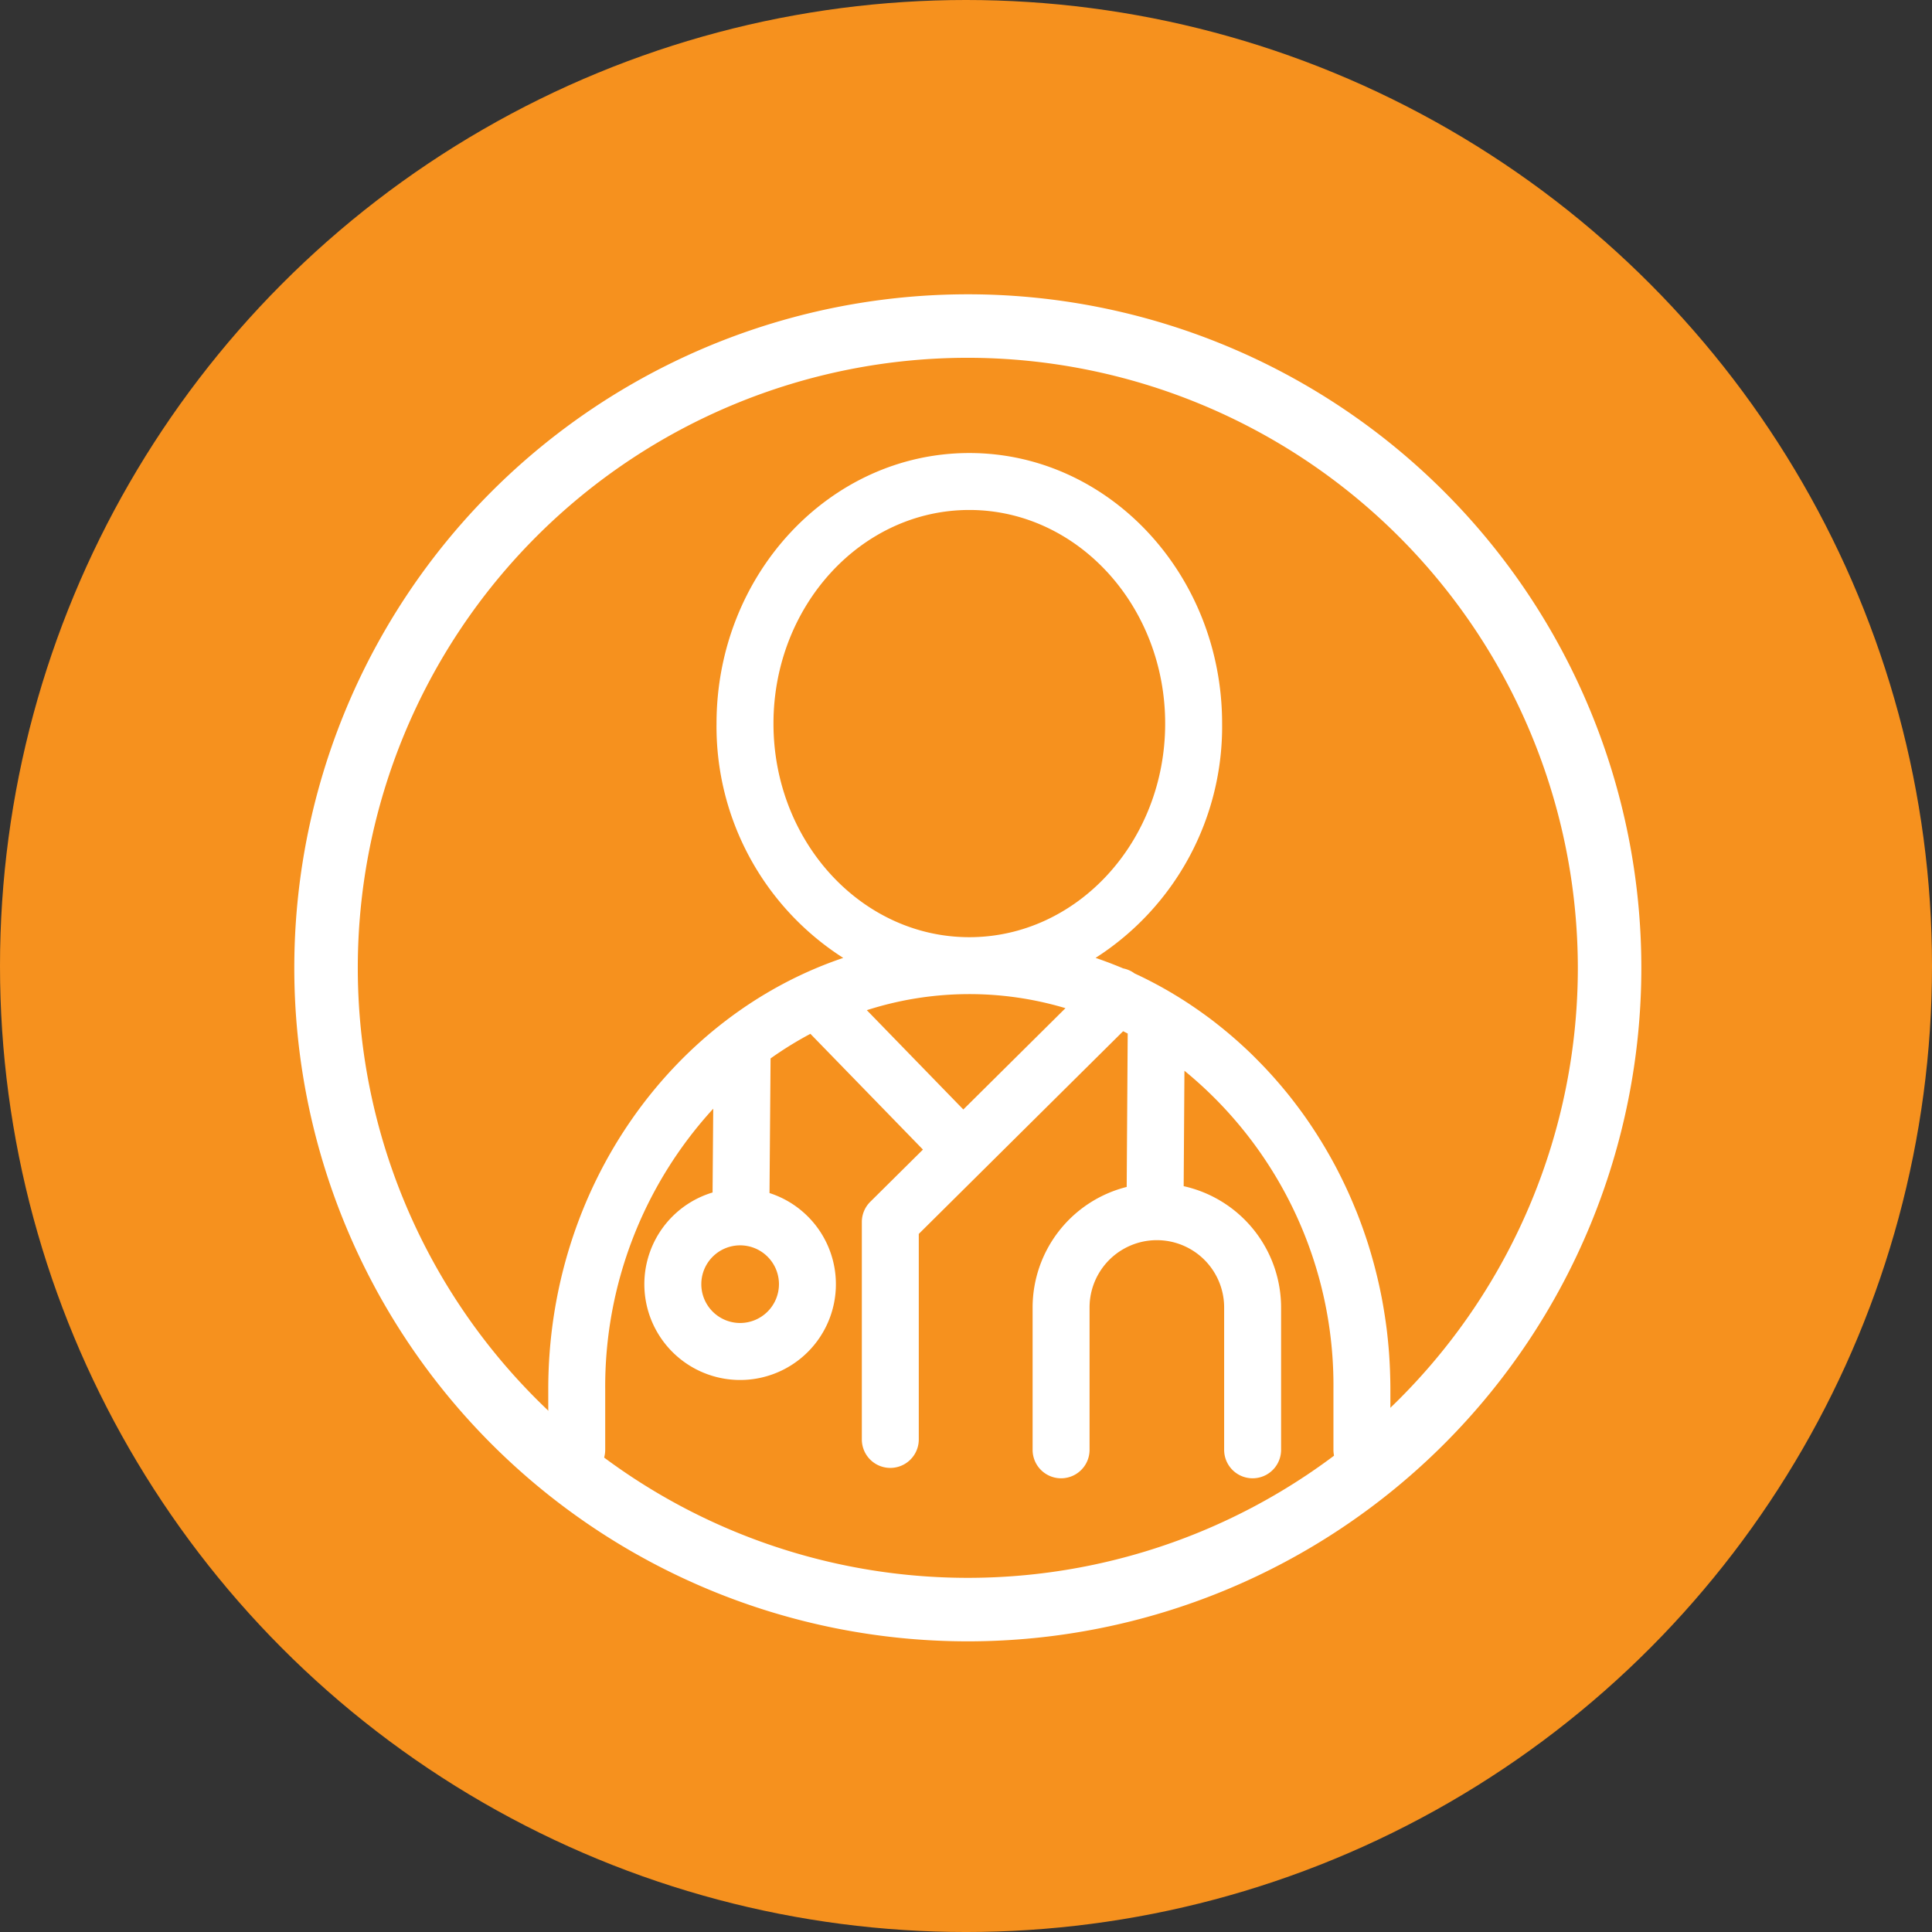 <svg xmlns="http://www.w3.org/2000/svg" xmlns:xlink="http://www.w3.org/1999/xlink" width="210.899" height="210.899" viewBox="0 0 210.899 210.899">
  <rect x="0" y="0" width="210.899" height="210.899" fill="#333333" stroke="none"/>
  <defs>
    <clipPath id="clip-path">
      <rect id="Rectangle_329" data-name="Rectangle 329" width="91.926" height="111.919" fill="#fff"/>
    </clipPath>
  </defs>
  <g id="ICON_Professionnel" transform="translate(-203 -3712.79)">
    <circle id="Ellipse_33" data-name="Ellipse 33" cx="105.45" cy="105.45" r="105.45" transform="translate(203 3712.79)" fill="#f6911e"/>
    <g id="Group_789" data-name="Group 789" transform="translate(235.126 3744.916)">
      <g id="Group_782" data-name="Group 782" transform="translate(27.723 17.327)">
        <g id="Group_781" data-name="Group 781" clip-path="url(#clip-path)">
          <path id="Path_304" data-name="Path 304" d="M91.891,100.359c0-.124-.008-.249-.013-.372q-.036-.891-.1-1.773c-.007-.1-.017-.207-.025-.311q-.067-.829-.159-1.65c-.008-.073-.015-.147-.023-.22-.068-.585-.149-1.167-.236-1.746q-.028-.186-.058-.372c-.092-.579-.19-1.156-.3-1.729-.011-.059-.024-.118-.036-.177q-.159-.809-.344-1.609c-.023-.1-.045-.2-.069-.3q-.2-.837-.422-1.664c-.029-.108-.06-.216-.09-.324-.154-.555-.315-1.107-.487-1.654l-.011-.037c-.175-.556-.362-1.106-.555-1.653-.038-.108-.076-.216-.115-.323q-.288-.8-.6-1.588c-.032-.079-.064-.157-.1-.235q-.3-.744-.623-1.475c-.028-.064-.055-.129-.084-.194q-.346-.775-.717-1.534l-.147-.3c-.253-.511-.512-1.018-.78-1.517-.015-.028-.031-.055-.046-.083q-.392-.726-.809-1.436l-.143-.246q-.426-.72-.874-1.423c-.051-.081-.1-.16-.155-.241-.3-.466-.607-.928-.923-1.383l-.032-.047q-.485-.7-.993-1.372c-.062-.084-.124-.167-.188-.25q-.5-.664-1.025-1.309l-.13-.157q-.5-.61-1.019-1.2l-.137-.158q-.548-.62-1.116-1.22l-.21-.22c-.388-.4-.78-.8-1.18-1.195l-.024-.023q-.593-.576-1.206-1.129c-.069-.063-.138-.127-.208-.189q-.609-.546-1.235-1.07l-.207-.17q-.616-.509-1.248-1l-.077-.06c-.437-.336-.882-.661-1.33-.98l-.253-.179c-.447-.313-.9-.62-1.354-.917l-.154-.1q-.65-.419-1.314-.814l-.2-.122q-.7-.411-1.411-.8l-.274-.146c-.488-.26-.98-.514-1.477-.756h0c-.279-.136-.561-.267-.843-.4a3.094,3.094,0,0,0-1.233-.546c-.4-.168-.8-.328-1.2-.485l-.255-.1q-.721-.275-1.453-.526c-.038-.013-.075-.028-.113-.041A29.978,29.978,0,0,0,73.558,29.534C73.558,13.249,61.179,0,45.963,0S18.368,13.249,18.368,29.534A29.966,29.966,0,0,0,32.2,55.113C13.557,61.409,0,80.138,0,102.2v6.608a3.108,3.108,0,0,0,6.216,0V102.2A44.889,44.889,0,0,1,18.008,71.574l-.072,9.146a10.455,10.455,0,1,0,6.215.062l.116-14.694A39.011,39.011,0,0,1,28.615,63.4L40.9,76.037l-5.751,5.7a3.107,3.107,0,0,0-.919,2.207v23.734a3.108,3.108,0,1,0,6.216,0V85.242L62.752,63.117c.167.085.337.164.5.252l-.11,16.745A13.584,13.584,0,0,0,52.872,93.271v15.54a3.108,3.108,0,0,0,6.216,0V93.271a7.346,7.346,0,1,1,14.692,0v15.54a3.108,3.108,0,1,0,6.216,0V93.271a13.583,13.583,0,0,0-10.634-13.24l.083-12.6A44.359,44.359,0,0,1,85.711,102.2v6.608a3.108,3.108,0,0,0,6.216,0V102.2c0-.618-.014-1.232-.036-1.844M24.584,29.534c0-12.857,9.591-23.318,21.379-23.318s21.379,10.46,21.379,23.318S57.751,52.851,45.963,52.851,24.584,42.391,24.584,29.534M20.945,94.966a4.238,4.238,0,1,1,4.238-4.238,4.243,4.243,0,0,1-4.238,4.238M45.309,71.66,34.774,60.819A36.6,36.6,0,0,1,56.458,60.6Z" fill="#fff"/>
        </g>
      </g>
      <g id="Group_787" data-name="Group 787" transform="translate(0 0)">
        <path id="Ellipse_4" data-name="Ellipse 4" d="M73.522,6.931a66.591,66.591,0,1,0,66.591,66.591A66.666,66.666,0,0,0,73.522,6.931m0-6.931A73.522,73.522,0,1,1,0,73.522,73.522,73.522,0,0,1,73.522,0Z" transform="translate(0 0)" fill="#fff"/>
      </g>
    </g>
  </g>
</svg>
